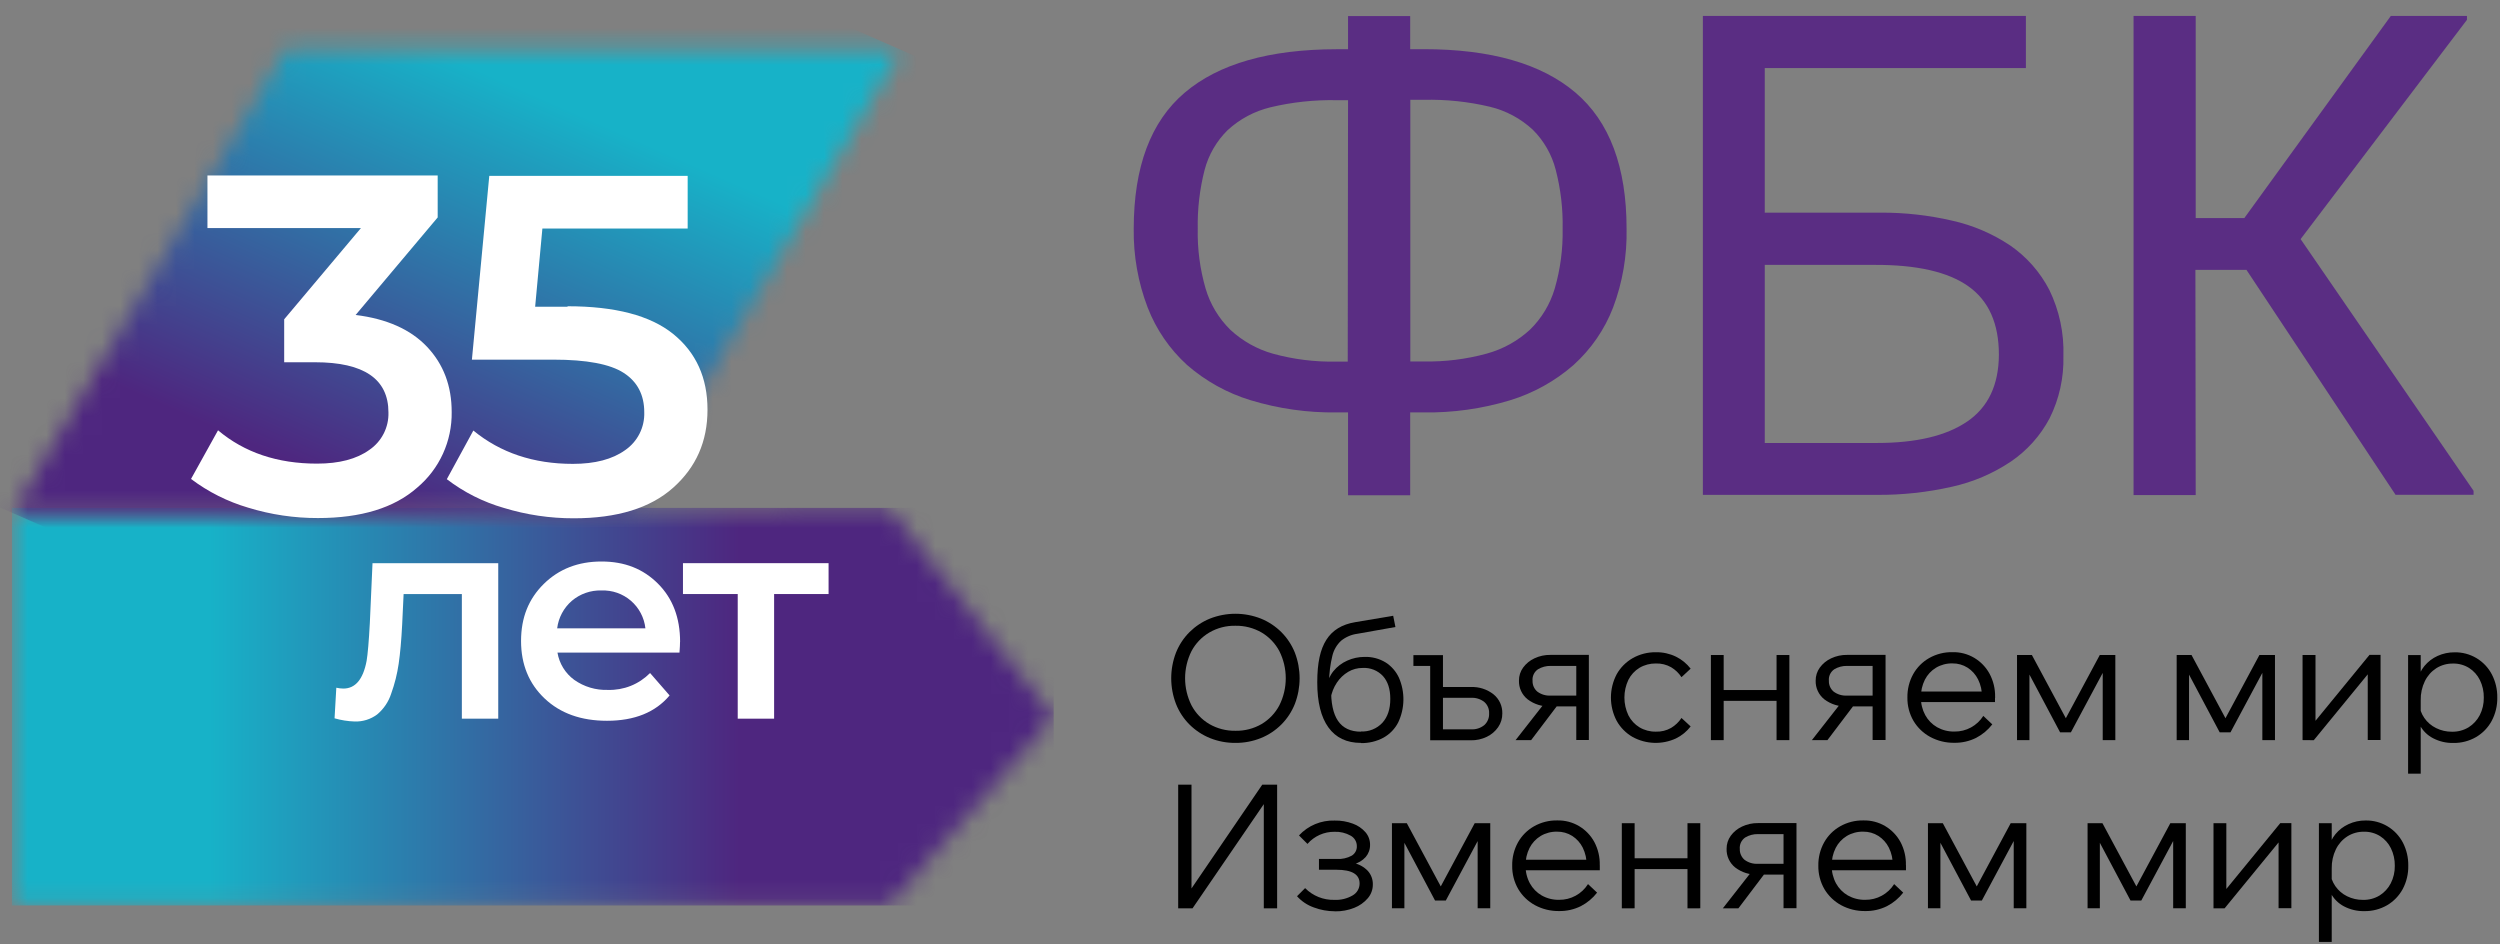 <svg width="135" height="51" viewBox="0 0 135 51" fill="none" xmlns="http://www.w3.org/2000/svg">
<rect x="0" y="0" width="135" height="51" fill="#808080" stroke="none"/>
<mask id="mask0_97_47" style="mask-type:luminance" maskUnits="userSpaceOnUse" x="0" y="27" width="57" height="22">
<path d="M0.645 27.487V48.896H47.991L56.899 38.704L47.991 27.427L0.645 27.487Z" fill="white"/>
</mask>
<g mask="url(#mask0_97_47)">
<path d="M56.899 27.426H0.645V48.895H56.899V27.426Z" fill="url(#paint0_linear_97_47)"/>
</g>
<mask id="mask1_97_47" style="mask-type:luminance" maskUnits="userSpaceOnUse" x="0" y="2" width="49" height="26">
<path d="M15.4 2.693L0.689 27.706H33.941L48.652 2.693H15.4Z" fill="white"/>
</mask>
<g mask="url(#mask1_97_47)">
<path d="M8.45 -14.971L-8.523 23.658L40.89 45.37L57.863 6.741L8.45 -14.971Z" fill="url(#paint1_linear_97_47)"/>
</g>
<path d="M72.794 22.271H72.175C70.602 22.292 69.034 22.069 67.529 21.611C66.263 21.225 65.093 20.575 64.096 19.704C63.159 18.85 62.433 17.79 61.974 16.607C61.456 15.25 61.201 13.807 61.221 12.355C61.221 9.011 62.139 6.561 63.975 5.003C65.811 3.445 68.546 2.664 72.179 2.658H72.794V0.867H76.15V2.655H76.88C80.503 2.655 83.235 3.437 85.075 5C86.916 6.563 87.836 9.016 87.835 12.356C87.865 13.809 87.618 15.253 87.105 16.612C86.647 17.797 85.916 18.858 84.972 19.709C83.974 20.582 82.8 21.234 81.531 21.619C80.023 22.075 78.454 22.295 76.88 22.271H76.15V26.744H72.794V22.271ZM72.794 5.41H72.175C70.973 5.386 69.773 5.515 68.604 5.794C67.739 6.003 66.941 6.429 66.287 7.033C65.688 7.624 65.26 8.366 65.048 9.179C64.782 10.219 64.658 11.289 64.678 12.361C64.656 13.451 64.8 14.537 65.103 15.585C65.351 16.427 65.811 17.193 66.438 17.808C67.095 18.418 67.888 18.862 68.751 19.103C69.861 19.407 71.009 19.549 72.159 19.527H72.778L72.794 5.41ZM76.15 19.519H76.88C78.03 19.541 79.178 19.398 80.287 19.094C81.158 18.855 81.959 18.412 82.622 17.8C83.251 17.185 83.71 16.419 83.958 15.576C84.26 14.529 84.403 13.444 84.382 12.355C84.404 11.283 84.279 10.212 84.01 9.174C83.8 8.352 83.372 7.603 82.771 7.005C82.119 6.401 81.323 5.974 80.458 5.766C79.289 5.488 78.089 5.362 76.887 5.391H76.157V19.517L76.15 19.519Z" fill="#5A2D83"/>
<path d="M95.297 11.483H101.553C102.847 11.476 104.138 11.62 105.4 11.911C106.522 12.159 107.589 12.614 108.546 13.252C109.438 13.866 110.164 14.691 110.662 15.652C111.203 16.763 111.465 17.989 111.424 19.224C111.455 20.39 111.199 21.546 110.678 22.59C110.182 23.527 109.464 24.329 108.587 24.925C107.619 25.573 106.539 26.034 105.402 26.285C104.074 26.586 102.716 26.733 101.354 26.723H91.955V0.862H109.398V3.674H95.297V11.482V11.483ZM95.297 23.921H101.348C103.471 23.921 105.098 23.535 106.23 22.762C107.361 21.99 107.931 20.788 107.94 19.158C107.94 17.472 107.392 16.239 106.293 15.46C105.194 14.681 103.505 14.292 101.207 14.304H95.298V23.921H95.297Z" fill="#5A2D83"/>
<path d="M118.568 26.733H115.212V0.862H118.568V11.774H121.195L129.103 0.862H133.216V1.07L124.233 12.911L133.573 26.504V26.721H129.361L121.309 14.574H118.552L118.568 26.733Z" fill="#5A2D83"/>
<path d="M66.713 40.116C66.241 40.121 65.772 40.032 65.335 39.855C64.923 39.687 64.549 39.439 64.233 39.125C63.916 38.809 63.668 38.43 63.504 38.013C63.16 37.121 63.16 36.133 63.504 35.241C63.669 34.826 63.917 34.45 64.233 34.134C64.549 33.821 64.923 33.573 65.335 33.405C66.22 33.056 67.205 33.056 68.09 33.405C68.502 33.572 68.877 33.821 69.192 34.134C69.507 34.45 69.756 34.826 69.922 35.241C70.265 36.133 70.265 37.121 69.922 38.013C69.756 38.43 69.508 38.808 69.192 39.125C68.877 39.44 68.502 39.688 68.09 39.855C67.653 40.032 67.184 40.121 66.713 40.116ZM66.713 39.462C67.209 39.473 67.699 39.347 68.128 39.098C68.534 38.856 68.865 38.507 69.085 38.089C69.313 37.635 69.431 37.133 69.431 36.625C69.431 36.116 69.313 35.615 69.085 35.16C68.864 34.744 68.533 34.397 68.128 34.156C67.698 33.908 67.209 33.782 66.713 33.791C66.218 33.781 65.73 33.907 65.303 34.156C64.896 34.396 64.563 34.743 64.341 35.16C64.114 35.615 63.995 36.116 63.995 36.625C63.995 37.133 64.114 37.635 64.341 38.089C64.562 38.508 64.895 38.857 65.303 39.098C65.731 39.345 66.218 39.471 66.713 39.462Z" fill="black"/>
<path d="M73.494 40.117C72.723 40.117 72.136 39.838 71.734 39.28C71.332 38.723 71.132 37.912 71.132 36.848C71.132 35.784 71.295 35.067 71.622 34.551C71.949 34.034 72.467 33.716 73.178 33.598L75.232 33.252L75.353 33.859L73.299 34.224C72.978 34.266 72.675 34.395 72.423 34.597C72.186 34.816 72.021 35.101 71.947 35.415C71.834 35.881 71.774 36.359 71.769 36.839L71.648 37.119C71.68 36.799 71.803 36.495 72.003 36.244C72.203 35.997 72.459 35.802 72.75 35.674C73.043 35.541 73.362 35.473 73.684 35.473C74.088 35.459 74.488 35.565 74.832 35.777C75.141 35.977 75.387 36.26 75.542 36.594C75.708 36.976 75.791 37.389 75.784 37.806C75.778 38.222 75.682 38.632 75.504 39.009C75.326 39.358 75.048 39.645 74.706 39.835C74.331 40.036 73.912 40.136 73.487 40.127L73.494 40.117ZM73.484 39.499C73.701 39.511 73.918 39.475 74.12 39.393C74.322 39.312 74.503 39.187 74.651 39.028C74.935 38.714 75.076 38.285 75.076 37.744C75.076 37.202 74.943 36.803 74.679 36.506C74.54 36.357 74.369 36.241 74.179 36.165C73.99 36.09 73.786 36.057 73.582 36.069C73.308 36.067 73.038 36.139 72.802 36.279C72.557 36.425 72.348 36.624 72.191 36.862C72.019 37.12 71.904 37.411 71.855 37.718L71.883 37.157C71.864 37.948 71.987 38.538 72.252 38.927C72.518 39.316 72.93 39.511 73.49 39.511L73.484 39.499Z" fill="black"/>
<path d="M77.23 39.965V35.474L77.623 35.96H76.324V35.376H77.92V39.869L77.528 39.383H79.425C79.688 39.402 79.949 39.32 80.154 39.154C80.241 39.074 80.309 38.977 80.353 38.868C80.398 38.759 80.418 38.641 80.411 38.524C80.418 38.408 80.398 38.293 80.354 38.186C80.309 38.08 80.241 37.984 80.154 37.908C79.948 37.745 79.688 37.665 79.425 37.683H77.631V37.099H79.425C79.869 37.08 80.305 37.221 80.653 37.496C80.806 37.621 80.927 37.779 81.009 37.957C81.091 38.136 81.13 38.331 81.125 38.528C81.128 38.792 81.05 39.05 80.9 39.267C80.746 39.489 80.537 39.667 80.293 39.785C80.021 39.917 79.72 39.983 79.418 39.976H77.228L77.23 39.965Z" fill="black"/>
<path d="M81.842 39.966L83.523 37.818H84.308L82.682 39.966H81.842ZM85.119 39.966V35.483L85.548 35.959H83.736C83.495 35.954 83.257 36.017 83.05 36.141C82.95 36.209 82.87 36.303 82.819 36.412C82.767 36.522 82.746 36.643 82.758 36.763C82.754 36.873 82.775 36.983 82.819 37.084C82.864 37.185 82.931 37.275 83.015 37.347C83.225 37.503 83.484 37.579 83.745 37.561H85.49V38.145H83.724C83.281 38.167 82.844 38.031 82.491 37.763C82.34 37.642 82.219 37.489 82.138 37.313C82.057 37.139 82.018 36.947 82.024 36.754C82.021 36.501 82.1 36.254 82.249 36.049C82.406 35.834 82.617 35.662 82.86 35.55C83.13 35.423 83.426 35.359 83.724 35.364H85.798V39.959H85.108L85.119 39.966Z" fill="black"/>
<path d="M90.8 38.77L91.295 39.228C91.082 39.504 90.809 39.726 90.497 39.878C90.128 40.047 89.725 40.128 89.32 40.114C88.914 40.1 88.518 39.992 88.162 39.797C87.802 39.591 87.505 39.291 87.302 38.929C87.097 38.541 86.99 38.108 86.99 37.668C86.99 37.229 87.097 36.796 87.302 36.407C87.506 36.045 87.805 35.745 88.166 35.539C88.548 35.324 88.98 35.214 89.418 35.221C89.793 35.214 90.164 35.296 90.501 35.459C90.812 35.612 91.083 35.834 91.295 36.108L90.8 36.567C90.657 36.347 90.465 36.164 90.24 36.03C89.99 35.889 89.706 35.819 89.418 35.828C89.107 35.823 88.8 35.904 88.531 36.062C88.275 36.218 88.068 36.443 87.933 36.711C87.791 37.01 87.718 37.337 87.718 37.668C87.718 37.999 87.791 38.326 87.933 38.626C88.068 38.894 88.275 39.119 88.531 39.275C88.799 39.434 89.107 39.515 89.418 39.509C89.706 39.519 89.99 39.45 90.24 39.307C90.465 39.173 90.657 38.989 90.8 38.77Z" fill="black"/>
<path d="M92.388 39.967V35.371H93.078V39.967H92.388ZM92.724 37.846V37.262H96.32V37.846H92.724ZM95.934 39.967V35.371H96.626V39.967H95.934Z" fill="black"/>
<path d="M97.842 39.966L99.523 37.818H100.308L98.682 39.966H97.842ZM101.121 39.966V35.483L101.55 35.959H99.737C99.496 35.954 99.258 36.017 99.051 36.141C98.951 36.209 98.872 36.303 98.82 36.412C98.769 36.522 98.748 36.643 98.76 36.763C98.755 36.873 98.776 36.983 98.821 37.084C98.865 37.185 98.932 37.275 99.016 37.347C99.226 37.503 99.485 37.579 99.746 37.561H101.512V38.145H99.746C99.303 38.167 98.866 38.031 98.513 37.763C98.362 37.642 98.241 37.489 98.16 37.313C98.079 37.139 98.04 36.947 98.046 36.754C98.043 36.501 98.122 36.254 98.271 36.049C98.428 35.834 98.639 35.662 98.882 35.55C99.152 35.423 99.448 35.359 99.746 35.364H101.82V39.959H101.129L101.121 39.966Z" fill="black"/>
<path d="M107.098 38.659L107.584 39.116C107.348 39.42 107.05 39.669 106.708 39.846C106.343 40.027 105.94 40.118 105.532 40.111C105.078 40.118 104.629 40.009 104.229 39.793C103.856 39.59 103.544 39.29 103.327 38.925C103.105 38.542 102.992 38.106 103 37.664C102.992 37.223 103.1 36.788 103.313 36.403C103.516 36.04 103.815 35.74 104.176 35.535C104.558 35.319 104.99 35.209 105.429 35.217C105.847 35.206 106.26 35.314 106.619 35.529C106.963 35.736 107.245 36.031 107.437 36.384C107.642 36.769 107.745 37.2 107.736 37.636V37.692H107.026V37.636C107.034 37.308 106.962 36.982 106.816 36.688C106.687 36.428 106.491 36.209 106.247 36.053C106.003 35.899 105.719 35.819 105.43 35.824C105.118 35.817 104.811 35.898 104.543 36.057C104.287 36.213 104.08 36.436 103.944 36.702C103.796 36.998 103.723 37.325 103.73 37.655C103.723 37.99 103.804 38.322 103.963 38.617C104.112 38.889 104.333 39.115 104.603 39.27C104.889 39.43 105.213 39.511 105.541 39.504C105.852 39.508 106.159 39.432 106.432 39.283C106.705 39.135 106.936 38.918 107.101 38.655L107.098 38.659ZM107.733 37.912H103.577V37.343H107.584L107.73 37.635V37.906L107.733 37.912Z" fill="black"/>
<path d="M108.919 39.967V35.371H109.722L111.628 38.92H111.482L113.388 35.371H114.228V39.967H113.547V35.605H113.939L111.829 39.545H111.245L109.153 35.605H109.59V39.967H108.925H108.919Z" fill="black"/>
<path d="M117.54 39.967V35.371H118.342L120.248 38.92H120.102L122.008 35.371H122.849V39.967H122.167V35.605H122.557L120.447 39.545H119.863L117.77 35.605H118.208V39.967H117.542H117.54Z" fill="black"/>
<path d="M124.338 39.965V35.37H125.037V39.04L124.963 39.013L127.952 35.364H128.55V39.96H127.858V36.295L127.933 36.323L124.944 39.971L124.338 39.965Z" fill="black"/>
<path d="M130.729 41.779H130.037V35.372H130.719V36.765H130.551C130.602 36.469 130.729 36.193 130.92 35.962C131.112 35.73 131.354 35.544 131.629 35.42C131.918 35.289 132.231 35.222 132.549 35.225C132.962 35.217 133.369 35.325 133.725 35.536C134.08 35.747 134.37 36.053 134.561 36.42C134.761 36.807 134.861 37.237 134.853 37.672C134.861 38.111 134.756 38.545 134.549 38.933C134.353 39.294 134.063 39.594 133.709 39.801C133.336 40.017 132.911 40.127 132.48 40.12C132.098 40.128 131.721 40.04 131.383 39.863C131.081 39.706 130.834 39.462 130.673 39.162C130.513 38.857 130.453 38.509 130.501 38.167L130.633 37.98C130.654 38.264 130.751 38.536 130.913 38.77C131.074 39.003 131.293 39.191 131.548 39.316C131.814 39.448 132.109 39.516 132.407 39.513C132.722 39.52 133.033 39.438 133.303 39.275C133.559 39.115 133.767 38.889 133.906 38.621C134.056 38.328 134.131 38.002 134.125 37.672C134.131 37.344 134.059 37.019 133.915 36.724C133.783 36.456 133.582 36.23 133.331 36.07C133.069 35.907 132.764 35.824 132.455 35.832C132.138 35.828 131.827 35.916 131.559 36.084C131.294 36.256 131.081 36.497 130.943 36.781C130.788 37.102 130.711 37.456 130.719 37.812V41.779H130.729Z" fill="black"/>
<path d="M63.622 49.05V42.372H64.341V48.592H63.921L68.162 42.372H68.965V49.05H68.245V42.877H68.619L64.397 49.05H63.622Z" fill="black"/>
<path d="M72.074 49.209C71.69 49.208 71.309 49.138 70.949 49.003C70.6 48.88 70.286 48.672 70.039 48.396L70.476 47.958C70.682 48.166 70.929 48.33 71.2 48.439C71.472 48.548 71.763 48.601 72.055 48.593C72.402 48.61 72.746 48.526 73.045 48.351C73.159 48.286 73.254 48.192 73.319 48.079C73.385 47.966 73.419 47.837 73.418 47.706C73.418 47.215 73.004 46.968 72.177 46.967H71.224V46.384H72.195C72.473 46.4 72.75 46.339 72.994 46.206C73.081 46.153 73.153 46.077 73.202 45.986C73.25 45.896 73.274 45.794 73.269 45.692C73.27 45.577 73.24 45.464 73.181 45.364C73.123 45.265 73.039 45.183 72.938 45.127C72.672 44.977 72.368 44.904 72.063 44.917C71.787 44.913 71.513 44.97 71.261 45.083C71.009 45.196 70.784 45.362 70.603 45.571L70.145 45.113C70.389 44.849 70.688 44.641 71.019 44.502C71.351 44.364 71.709 44.298 72.069 44.31C72.406 44.303 72.742 44.36 73.058 44.478C73.319 44.572 73.552 44.731 73.735 44.94C73.897 45.128 73.986 45.369 73.983 45.617C73.989 45.858 73.906 46.092 73.75 46.276C73.574 46.472 73.343 46.61 73.087 46.673L73.078 46.598C73.375 46.657 73.647 46.806 73.858 47.023C74.042 47.226 74.141 47.492 74.133 47.766C74.135 48.036 74.038 48.298 73.862 48.504C73.665 48.734 73.414 48.912 73.132 49.022C72.801 49.154 72.447 49.219 72.09 49.213L72.074 49.209Z" fill="black"/>
<path d="M75.165 49.05V44.453H75.968L77.874 48.002H77.728L79.634 44.453H80.474V49.048H79.793V44.687H80.185L78.075 48.627H77.491L75.399 44.687H75.837V49.048H75.171L75.165 49.05Z" fill="black"/>
<path d="M85.757 47.745L86.243 48.202C86.007 48.505 85.708 48.755 85.367 48.931C85.002 49.113 84.599 49.204 84.191 49.197C83.736 49.204 83.288 49.095 82.888 48.879C82.514 48.676 82.203 48.376 81.986 48.011C81.764 47.628 81.651 47.192 81.659 46.75C81.65 46.309 81.758 45.874 81.971 45.489C82.175 45.126 82.474 44.826 82.835 44.621C83.217 44.405 83.649 44.295 84.087 44.303C84.506 44.292 84.919 44.4 85.278 44.615C85.622 44.822 85.904 45.117 86.095 45.47C86.298 45.855 86.399 46.286 86.387 46.722V46.778H85.678V46.722C85.685 46.394 85.613 46.068 85.468 45.773C85.339 45.514 85.142 45.295 84.899 45.139C84.654 44.985 84.37 44.905 84.081 44.91C83.77 44.903 83.462 44.984 83.194 45.143C82.939 45.299 82.732 45.522 82.596 45.788C82.448 46.084 82.374 46.411 82.381 46.741C82.375 47.076 82.455 47.408 82.615 47.703C82.764 47.975 82.985 48.202 83.254 48.356C83.54 48.516 83.864 48.597 84.192 48.59C84.503 48.594 84.81 48.518 85.083 48.369C85.357 48.221 85.587 48.004 85.752 47.741L85.757 47.745ZM86.391 46.996H82.235V46.427H86.243L86.389 46.719V46.991L86.391 46.996Z" fill="black"/>
<path d="M87.578 49.05V44.453H88.27V49.048L87.578 49.05ZM87.914 46.931V46.347H91.51V46.931H87.914ZM91.124 49.05V44.453H91.816V49.048L91.124 49.05Z" fill="black"/>
<path d="M93.033 49.049L94.714 46.901H95.499L93.874 49.049H93.033ZM96.311 49.049V44.566L96.74 45.042H94.927C94.686 45.037 94.448 45.1 94.241 45.224C94.141 45.292 94.062 45.386 94.01 45.495C93.959 45.605 93.938 45.726 93.949 45.846C93.945 45.956 93.966 46.066 94.011 46.167C94.055 46.269 94.122 46.358 94.206 46.43C94.416 46.586 94.675 46.662 94.936 46.644H96.702V47.228H94.936C94.493 47.25 94.056 47.114 93.703 46.846C93.552 46.725 93.431 46.572 93.35 46.397C93.269 46.221 93.23 46.03 93.236 45.837C93.233 45.584 93.312 45.337 93.46 45.132C93.618 44.916 93.829 44.745 94.072 44.633C94.342 44.506 94.638 44.442 94.936 44.447H97.01V49.042H96.319L96.311 49.049Z" fill="black"/>
<path d="M102.288 47.745L102.774 48.202C102.538 48.505 102.24 48.755 101.899 48.931C101.534 49.113 101.13 49.204 100.722 49.197C100.268 49.204 99.819 49.095 99.419 48.879C99.046 48.676 98.734 48.376 98.517 48.011C98.296 47.628 98.183 47.192 98.19 46.75C98.182 46.309 98.29 45.874 98.503 45.489C98.706 45.126 99.005 44.826 99.367 44.621C99.748 44.405 100.18 44.295 100.619 44.303C101.037 44.292 101.45 44.4 101.81 44.615C102.153 44.822 102.436 45.117 102.627 45.47C102.83 45.855 102.93 46.286 102.919 46.722V46.778H102.209V46.722C102.217 46.394 102.145 46.068 101.999 45.773C101.87 45.514 101.674 45.295 101.43 45.139C101.186 44.985 100.902 44.905 100.613 44.91C100.301 44.903 99.994 44.984 99.726 45.143C99.47 45.299 99.263 45.522 99.127 45.788C98.979 46.084 98.906 46.411 98.913 46.741C98.906 47.076 98.987 47.408 99.146 47.703C99.295 47.975 99.516 48.202 99.785 48.356C100.072 48.516 100.396 48.597 100.724 48.59C101.035 48.594 101.342 48.518 101.615 48.369C101.888 48.221 102.118 48.004 102.284 47.741L102.288 47.745ZM102.923 46.996H98.77V46.427H102.777L102.923 46.719V46.991V46.996Z" fill="black"/>
<path d="M104.109 49.05V44.453H104.912L106.818 48.002H106.672L108.578 44.453H109.423V49.048H108.741V44.687H109.131L107.021 48.627H106.437L104.344 44.687H104.782V49.048H104.117L104.109 49.05Z" fill="black"/>
<path d="M112.729 49.05V44.453H113.532L115.438 48.002H115.292L117.198 44.453H118.033V49.048H117.351V44.687H117.741L115.631 48.627H115.047L112.954 44.687H113.392V49.048H112.727L112.729 49.05Z" fill="black"/>
<path d="M119.529 49.051V44.454H120.222V48.124L120.147 48.096L123.136 44.448H123.734V49.044H123.043V45.373L123.117 45.401L120.128 49.05L119.529 49.051Z" fill="black"/>
<path d="M125.913 50.863H125.221V44.453H125.913V45.846H125.745C125.797 45.55 125.924 45.274 126.115 45.043C126.306 44.811 126.549 44.625 126.824 44.502C127.112 44.37 127.426 44.303 127.743 44.306C128.157 44.298 128.564 44.406 128.919 44.617C129.275 44.828 129.564 45.135 129.756 45.501C129.955 45.888 130.055 46.318 130.047 46.753C130.055 47.193 129.951 47.627 129.744 48.014C129.548 48.375 129.257 48.675 128.903 48.883C128.53 49.098 128.105 49.208 127.675 49.201C127.293 49.209 126.915 49.121 126.577 48.944C126.276 48.787 126.029 48.543 125.868 48.243C125.707 47.938 125.647 47.59 125.696 47.248L125.827 47.061C125.848 47.345 125.945 47.617 126.107 47.851C126.269 48.084 126.487 48.272 126.742 48.397C127.009 48.529 127.304 48.597 127.602 48.593C127.917 48.601 128.228 48.519 128.498 48.356C128.753 48.196 128.962 47.97 129.1 47.702C129.25 47.408 129.325 47.083 129.319 46.753C129.325 46.425 129.253 46.1 129.109 45.805C128.978 45.538 128.776 45.311 128.525 45.151C128.263 44.988 127.959 44.905 127.65 44.913C127.333 44.909 127.022 44.996 126.754 45.166C126.489 45.337 126.276 45.578 126.138 45.862C125.983 46.183 125.906 46.537 125.913 46.893V50.86V50.863Z" fill="black"/>
<path d="M19.203 17.008C20.888 17.216 22.174 17.79 23.062 18.729C23.949 19.668 24.392 20.84 24.391 22.247C24.403 23.024 24.242 23.794 23.92 24.5C23.598 25.207 23.122 25.833 22.527 26.333C21.284 27.428 19.498 27.975 17.17 27.975C15.894 27.979 14.624 27.79 13.404 27.415C12.289 27.088 11.242 26.563 10.315 25.863L11.774 23.236C13.198 24.436 14.979 25.036 17.118 25.036C18.317 25.036 19.26 24.788 19.946 24.293C20.273 24.07 20.539 23.768 20.719 23.415C20.899 23.062 20.988 22.669 20.976 22.273C20.976 20.467 19.656 19.563 17.014 19.562H15.346V17.242L19.491 12.315H11.202V9.474H23.635V11.741L19.205 17.007L19.203 17.008Z" fill="white"/>
<path d="M30.646 16.538C33.217 16.538 35.12 17.037 36.355 18.037C37.589 19.036 38.206 20.398 38.205 22.123C38.205 23.843 37.588 25.23 36.355 26.333C35.121 27.436 33.331 27.988 30.984 27.988C29.703 27.991 28.429 27.802 27.205 27.427C26.091 27.107 25.048 26.58 24.128 25.876L25.561 23.249C27.021 24.449 28.811 25.049 30.932 25.049C32.131 25.049 33.074 24.801 33.76 24.306C34.089 24.079 34.356 23.773 34.536 23.416C34.716 23.059 34.803 22.662 34.79 22.263C34.79 21.325 34.421 20.617 33.683 20.138C32.944 19.659 31.679 19.421 29.888 19.421H25.483L26.421 9.498H37.134V12.339H29.289L28.898 16.563H30.649L30.646 16.538Z" fill="white"/>
<path d="M20.112 30.412H26.905V38.809H24.94V32.079H21.795L21.716 33.745C21.674 34.574 21.611 35.274 21.528 35.845C21.449 36.392 21.314 36.93 21.126 37.45C20.985 37.893 20.72 38.286 20.363 38.583C20.014 38.842 19.587 38.975 19.152 38.961C18.784 38.949 18.419 38.891 18.066 38.789L18.161 37.137C18.285 37.166 18.412 37.181 18.539 37.183C19.189 37.183 19.608 36.685 19.797 35.689C19.86 35.311 19.918 34.631 19.971 33.646L20.116 30.406L20.112 30.412Z" fill="white"/>
<path d="M36.722 34.657C36.722 34.792 36.712 34.987 36.692 35.241H30.103C30.201 35.83 30.525 36.358 31.008 36.712C31.538 37.087 32.176 37.277 32.825 37.255C33.247 37.268 33.667 37.194 34.06 37.037C34.452 36.88 34.807 36.643 35.104 36.343L36.158 37.554C35.392 38.466 34.265 38.922 32.776 38.922C31.381 38.922 30.259 38.522 29.411 37.72C28.563 36.918 28.138 35.883 28.137 34.615C28.137 33.346 28.546 32.34 29.364 31.532C30.183 30.726 31.221 30.321 32.479 30.321C33.737 30.321 34.733 30.72 35.53 31.517C36.327 32.313 36.725 33.361 36.725 34.661L36.722 34.657ZM32.477 31.884C31.895 31.868 31.326 32.067 30.881 32.443C30.441 32.823 30.159 33.352 30.087 33.929H34.852C34.788 33.351 34.508 32.819 34.067 32.439C33.626 32.06 33.058 31.862 32.477 31.886V31.884Z" fill="white"/>
<path d="M44.743 30.411V32.078H41.802V38.808H39.837V32.078H36.88V30.411H44.743Z" fill="white"/>
<defs>
<linearGradient id="paint0_linear_97_47" x1="0.624" y1="38.209" x2="56.799" y2="38.209" gradientUnits="userSpaceOnUse">
<stop stop-color="#17B2C8"/>
<stop offset="0.19" stop-color="#17B2C8"/>
<stop offset="0.7" stop-color="#4E267F"/>
<stop offset="1" stop-color="#4E267F"/>
</linearGradient>
<linearGradient id="paint1_linear_97_47" x1="32.504" y1="-2.829" x2="14.014" y2="39.253" gradientUnits="userSpaceOnUse">
<stop stop-color="#17B2C8"/>
<stop offset="0.19" stop-color="#17B2C8"/>
<stop offset="0.7" stop-color="#4E267F"/>
<stop offset="1" stop-color="#4E267F"/>
</linearGradient>
</defs>
</svg>
